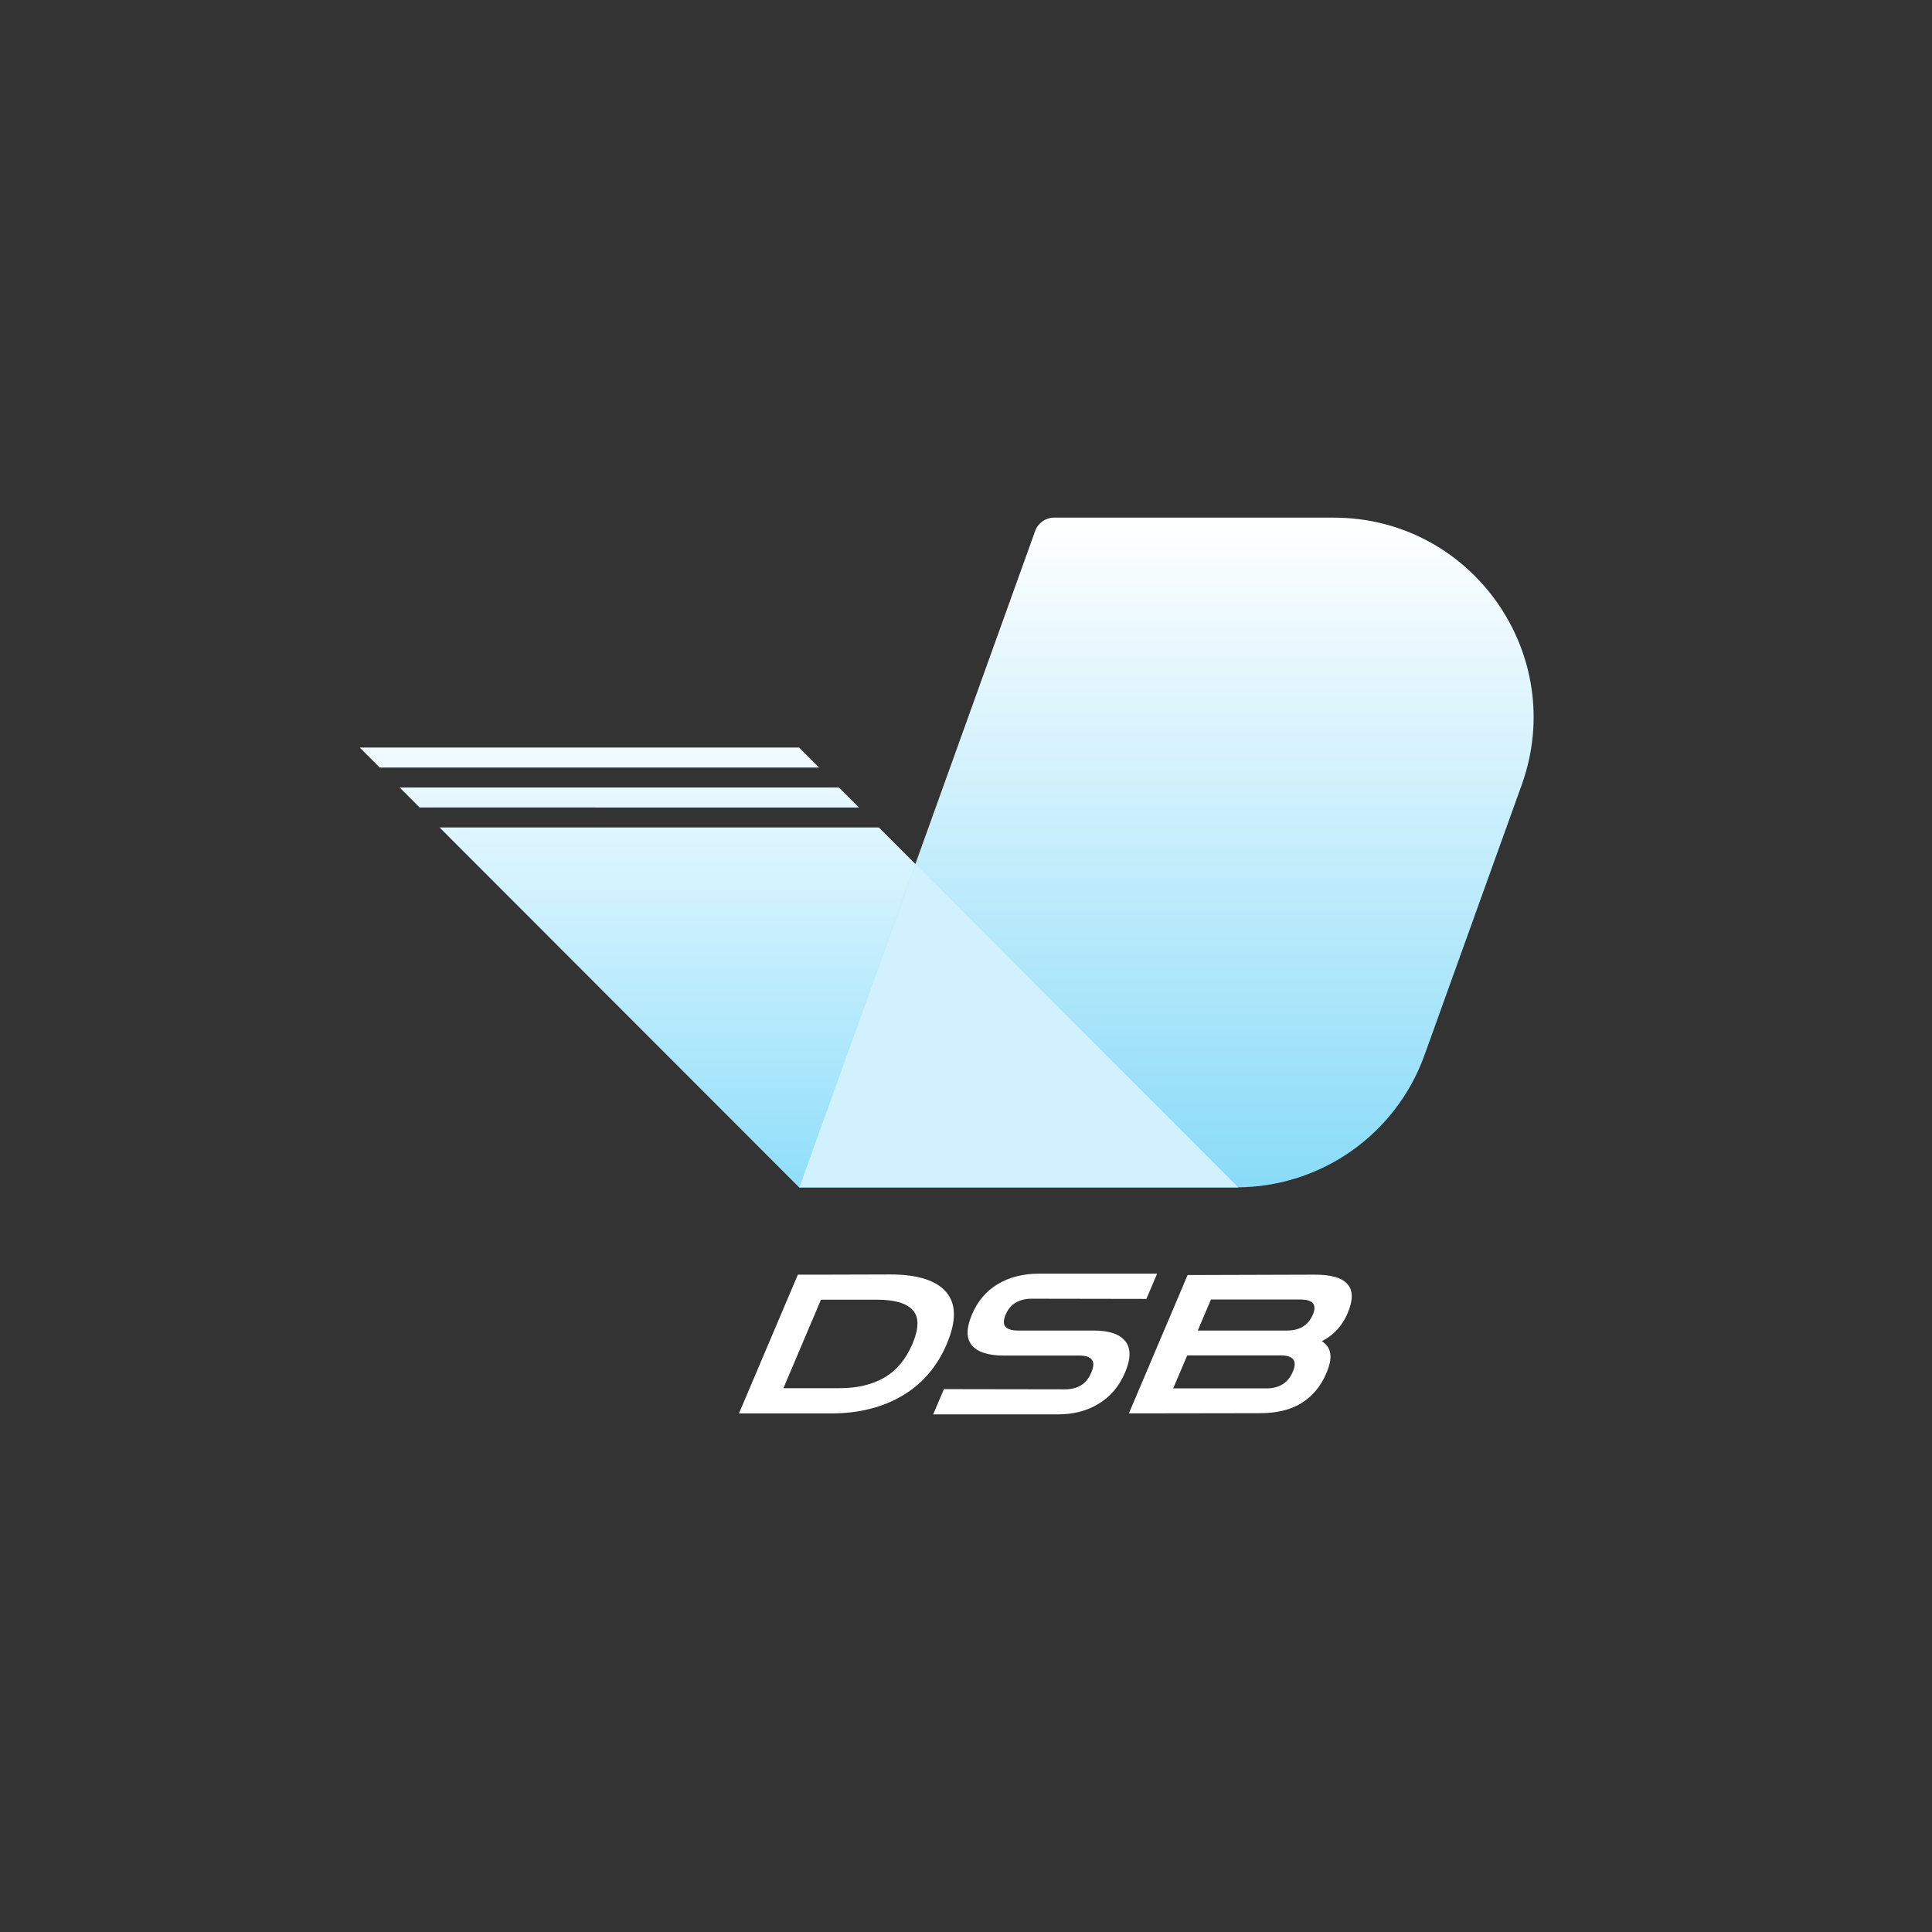 <?xml version="1.0" encoding="UTF-8"?> <svg xmlns="http://www.w3.org/2000/svg" xmlns:xlink="http://www.w3.org/1999/xlink" id="_лой_1" viewBox="0 0 1000 1000"><rect x="0" y="0" width="1000" height="1000" fill="#333333" stroke="none"/><defs><style>.cls-1{fill:#fff;}.cls-2{fill:url(#_езымянный_градиент_2);}.cls-3{fill:url(#_езымянный_градиент);fill-rule:evenodd;}.cls-4{fill:#d2f1ff;}</style><linearGradient id="_езымянный_градиент" x1="413.59" y1="355.15" x2="413.59" y2="611.25" gradientTransform="translate(0 998.17) scale(1 -1)" gradientUnits="userSpaceOnUse"><stop offset="0" stop-color="#83dbf9"></stop><stop offset="1" stop-color="#f1fbff"></stop></linearGradient><linearGradient id="_езымянный_градиент_2" x1="603.7" y1="730.24" x2="603.7" y2="383.61" gradientTransform="translate(0 998.17) scale(1 -1)" gradientUnits="userSpaceOnUse"><stop offset="0" stop-color="#fff"></stop><stop offset="1" stop-color="#89dbf8"></stop></linearGradient></defs><path class="cls-3" d="M186.19,386.92h227.4l10.34,10.35H196.53l-10.34-10.35Zm20.67,20.69h227.4l10.34,10.35H217.2l-10.34-10.35Zm20.67,20.69l186.06,186.25h227.4l-186.06-186.25H227.54Z"></path><path class="cls-2" d="M787.62,406.3c24.23-67.36-25.69-138.37-97.28-138.37h-144.79c-4.36,0-8.25,2.74-9.73,6.84l-122.23,339.8h226.43c43.6,0,82.52-27.36,97.28-68.39l50.32-139.88Z"></path><path class="cls-4" d="M473.89,447.36l-60.14,167.2h227.15l-167.01-167.2Z"></path><g><path class="cls-1" d="M584.3,731.57l30.4-71.61,65.77-.2c8.66,0,14.35,1.67,17.07,5.02,2.83,3.28,2.83,8.24,.02,14.86-2.81,6.63-7.27,11.48-13.38,14.56,2.52,1.61,3.97,3.75,4.36,6.43,.42,2.61-.25,5.99-2.02,10.14-2.87,6.76-7.17,11.92-12.89,15.47-5.62,3.48-12.76,5.22-21.42,5.22l-67.91,.1Zm88.63-58.95h-46.15l-6.82,16.07h46.15c6.62,0,11.09-2.75,13.42-8.24,2.22-5.22,.02-7.83-6.6-7.83Zm-10.1,28.93h-48.33l-7.25,17.07h48.33c6.62,0,11.15-2.88,13.6-8.64,2.39-5.62,.27-8.44-6.35-8.44Z"></path><path class="cls-1" d="M483.02,732.07l5.54-13.06,62.69,.1c3.2,0,5.92-.67,8.16-2.01,2.34-1.41,4.17-3.65,5.47-6.73s1.37-5.29,.2-6.63c-1.08-1.41-3.22-2.11-6.42-2.11h-39.06c-8.08,0-13.61-1.77-16.62-5.32-2.9-3.62-2.88-8.9,.08-15.87,2.95-6.96,7.4-12.22,13.35-15.77,6.05-3.62,13.1-5.42,21.18-5.42h61.32l-5.54,13.06-59.42-.1c-3.13,0-5.85,.67-8.16,2.01-2.29,1.27-4.04,3.35-5.26,6.23-1.22,2.88-1.24,4.99-.07,6.33,1.21,1.27,3.37,1.91,6.5,1.91h39.06c8.08,0,13.55,1.84,16.42,5.52,2.97,3.62,2.94,9.01-.1,16.17-3.01,7.1-7.55,12.49-13.63,16.17-6,3.68-13.04,5.53-21.11,5.53h-64.59Z"></path><path class="cls-1" d="M382.49,731.57l30.48-71.81h12.88l34.96-.1c14.11,0,23.76,3.05,28.96,9.14,5.2,6.09,5.3,15.03,.29,26.82-5,11.79-12.69,20.72-23.06,26.82-10.37,6.09-22.61,9.14-36.72,9.14h-47.79Zm71.57-58.85h-29.13l-19.44,45.8h29.13c9.17,0,16.89-1.84,23.18-5.53,6.29-3.68,11.11-9.47,14.47-17.37,3.38-7.97,3.47-13.76,.28-17.37-3.16-3.68-9.33-5.52-18.49-5.52Z"></path></g></svg> 